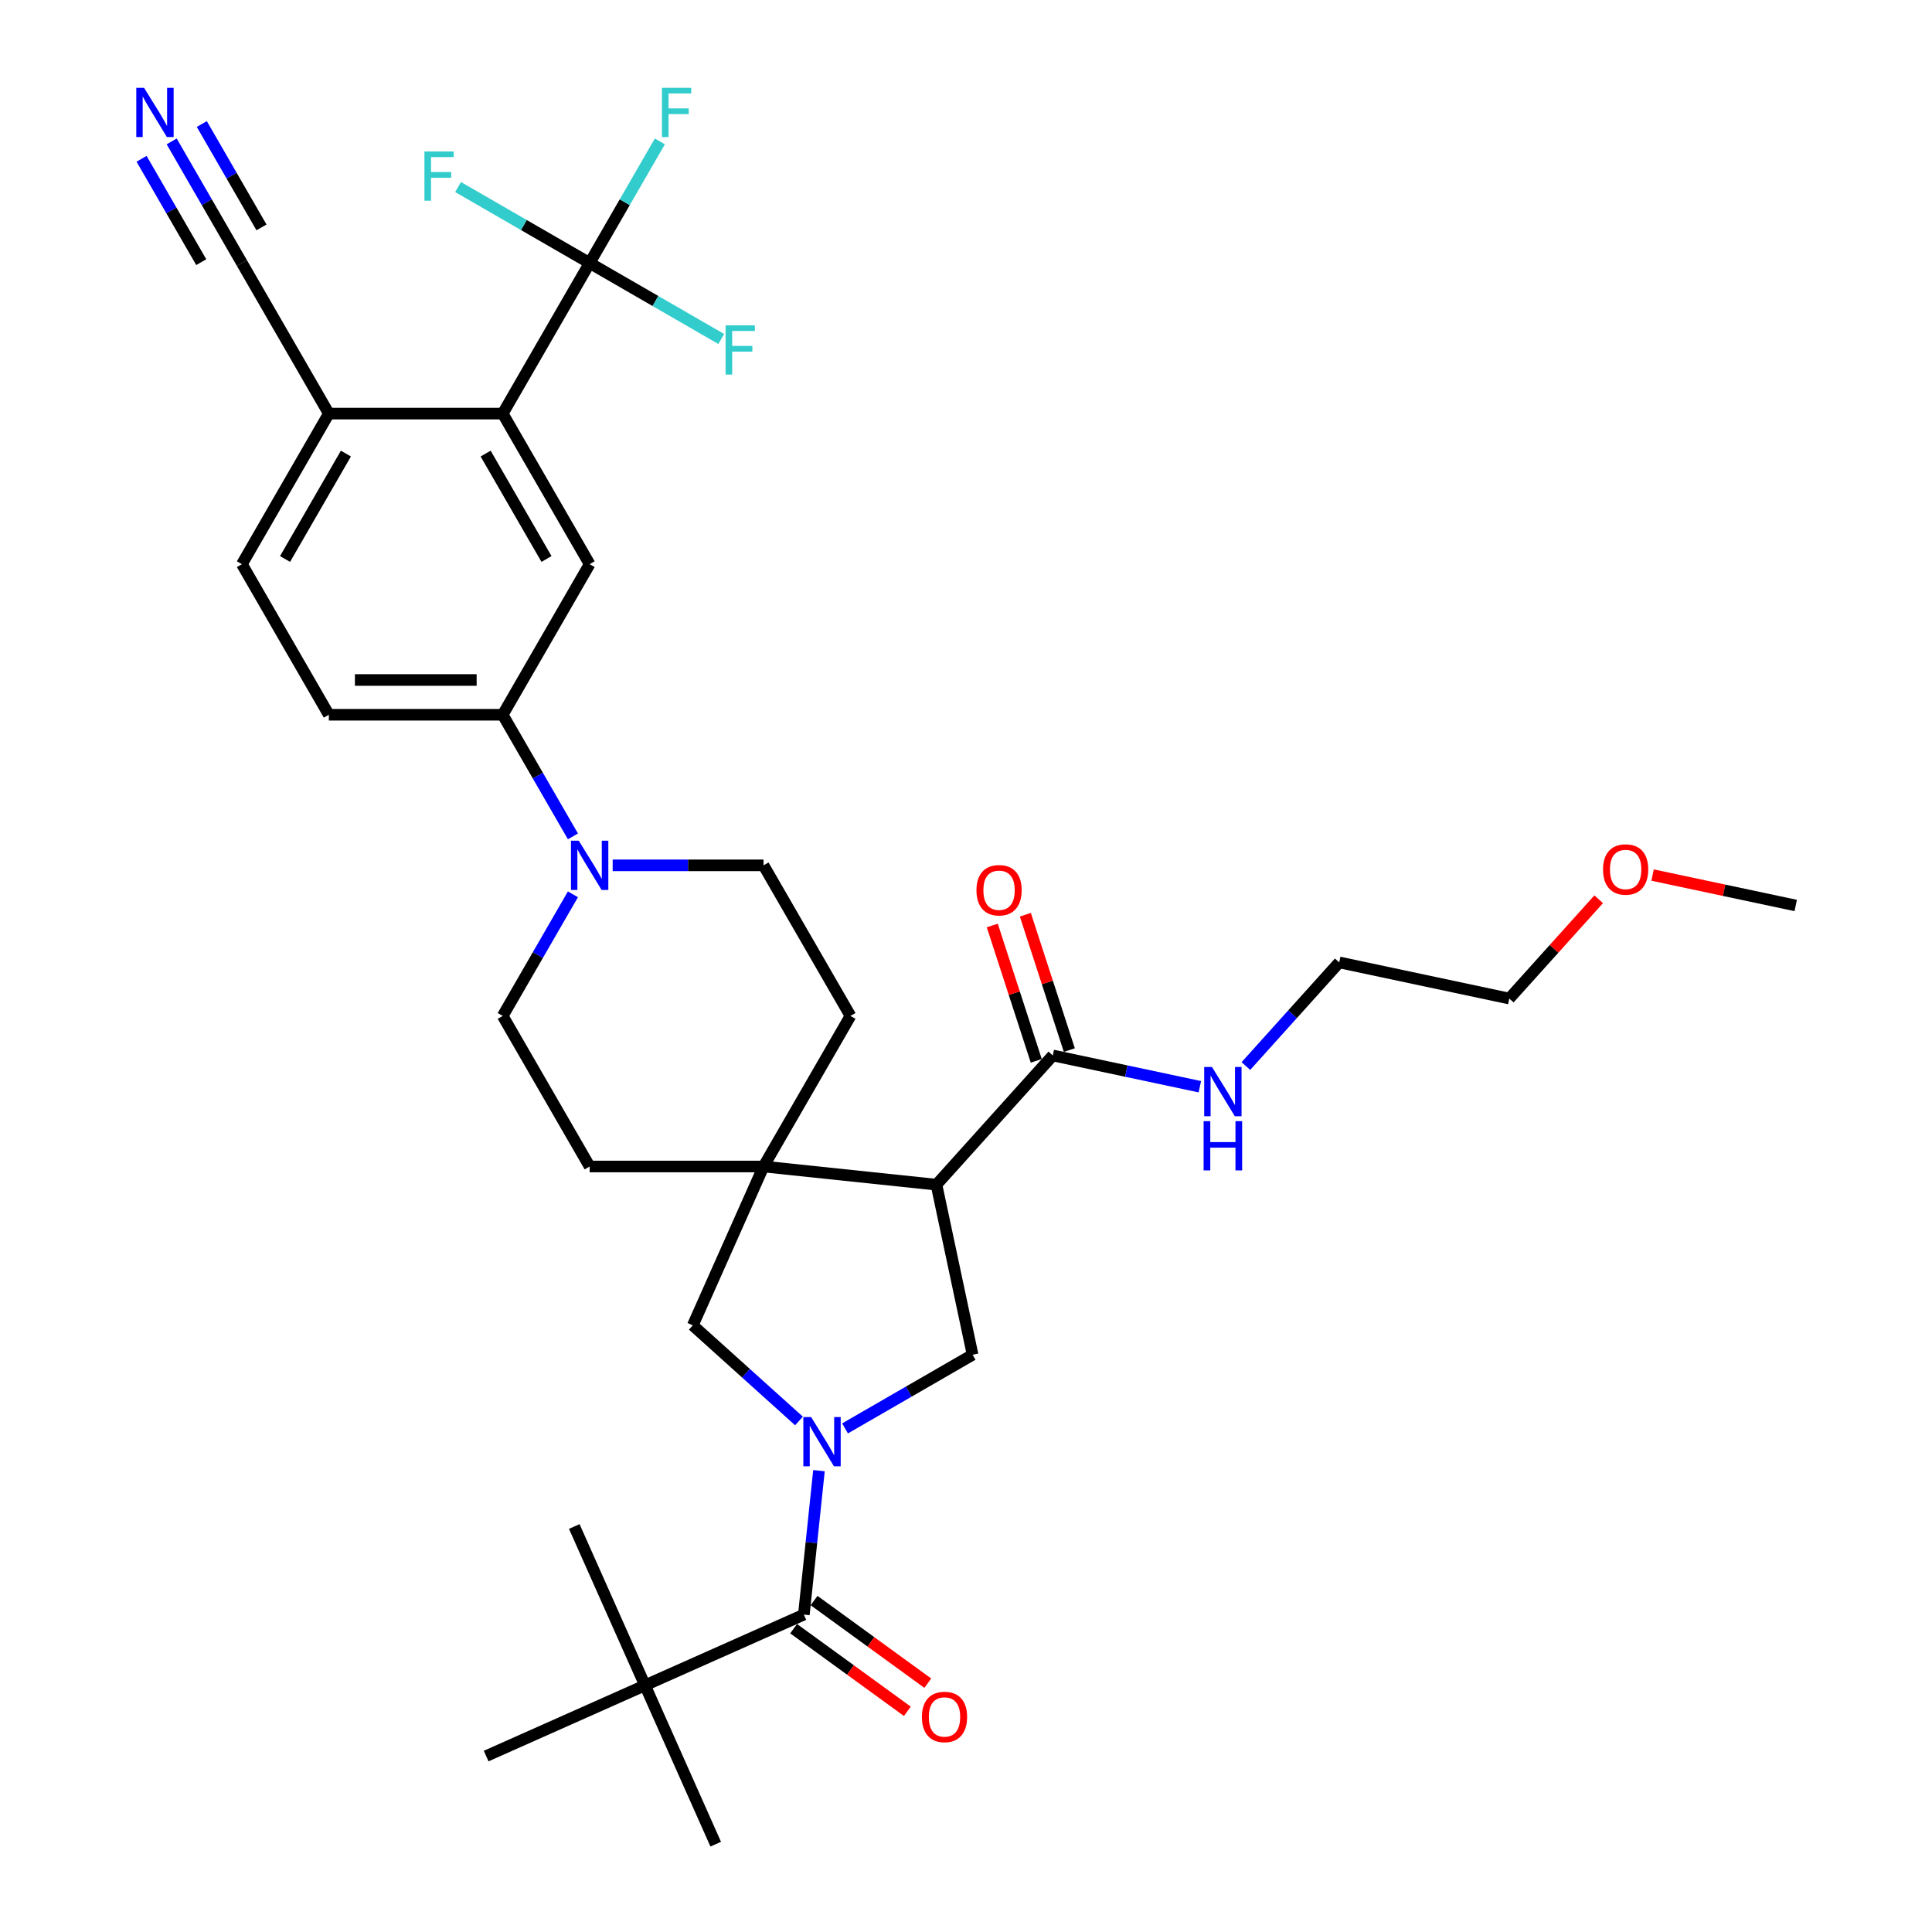 <?xml version='1.0' encoding='iso-8859-1'?>
<svg version='1.1' baseProfile='full'
              xmlns='http://www.w3.org/2000/svg'
                      xmlns:rdkit='http://www.rdkit.org/xml'
                      xmlns:xlink='http://www.w3.org/1999/xlink'
                  xml:space='preserve'
width='1000px' height='1000px' viewBox='0 0 1000 1000'>
<!-- END OF HEADER -->
<rect style='opacity:1.0;fill:#FFFFFF;stroke:none' width='1000' height='1000' x='0' y='0'> </rect>
<path class='bond-2' d='M 423.9,761.212 L 419.984,798.467' style='fill:none;fill-rule:evenodd;stroke:#0000FF;stroke-width:6px;stroke-linecap:butt;stroke-linejoin:miter;stroke-opacity:1' />
<path class='bond-2' d='M 419.984,798.467 L 416.068,835.723' style='fill:none;fill-rule:evenodd;stroke:#000000;stroke-width:6px;stroke-linecap:butt;stroke-linejoin:miter;stroke-opacity:1' />
<path class='bond-3' d='M 437.391,739.339 L 470.404,720.279' style='fill:none;fill-rule:evenodd;stroke:#0000FF;stroke-width:6px;stroke-linecap:butt;stroke-linejoin:miter;stroke-opacity:1' />
<path class='bond-3' d='M 470.404,720.279 L 503.416,701.219' style='fill:none;fill-rule:evenodd;stroke:#000000;stroke-width:6px;stroke-linecap:butt;stroke-linejoin:miter;stroke-opacity:1' />
<path class='bond-7' d='M 413.56,735.489 L 386.077,710.744' style='fill:none;fill-rule:evenodd;stroke:#0000FF;stroke-width:6px;stroke-linecap:butt;stroke-linejoin:miter;stroke-opacity:1' />
<path class='bond-7' d='M 386.077,710.744 L 358.594,685.998' style='fill:none;fill-rule:evenodd;stroke:#000000;stroke-width:6px;stroke-linecap:butt;stroke-linejoin:miter;stroke-opacity:1' />
<path class='bond-0' d='M 484.704,613.188 L 503.416,701.219' style='fill:none;fill-rule:evenodd;stroke:#000000;stroke-width:6px;stroke-linecap:butt;stroke-linejoin:miter;stroke-opacity:1' />
<path class='bond-8' d='M 484.704,613.188 L 544.925,546.307' style='fill:none;fill-rule:evenodd;stroke:#000000;stroke-width:6px;stroke-linecap:butt;stroke-linejoin:miter;stroke-opacity:1' />
<path class='bond-34' d='M 484.704,613.188 L 395.2,603.781' style='fill:none;fill-rule:evenodd;stroke:#000000;stroke-width:6px;stroke-linecap:butt;stroke-linejoin:miter;stroke-opacity:1' />
<path class='bond-1' d='M 395.2,603.781 L 358.594,685.998' style='fill:none;fill-rule:evenodd;stroke:#000000;stroke-width:6px;stroke-linecap:butt;stroke-linejoin:miter;stroke-opacity:1' />
<path class='bond-15' d='M 395.2,603.781 L 440.198,525.84' style='fill:none;fill-rule:evenodd;stroke:#000000;stroke-width:6px;stroke-linecap:butt;stroke-linejoin:miter;stroke-opacity:1' />
<path class='bond-16' d='M 395.2,603.781 L 305.202,603.781' style='fill:none;fill-rule:evenodd;stroke:#000000;stroke-width:6px;stroke-linecap:butt;stroke-linejoin:miter;stroke-opacity:1' />
<path class='bond-13' d='M 416.068,835.723 L 333.851,872.328' style='fill:none;fill-rule:evenodd;stroke:#000000;stroke-width:6px;stroke-linecap:butt;stroke-linejoin:miter;stroke-opacity:1' />
<path class='bond-17' d='M 410.778,843.004 L 440.208,864.386' style='fill:none;fill-rule:evenodd;stroke:#000000;stroke-width:6px;stroke-linecap:butt;stroke-linejoin:miter;stroke-opacity:1' />
<path class='bond-17' d='M 440.208,864.386 L 469.638,885.768' style='fill:none;fill-rule:evenodd;stroke:#FF0000;stroke-width:6px;stroke-linecap:butt;stroke-linejoin:miter;stroke-opacity:1' />
<path class='bond-17' d='M 421.358,828.442 L 450.788,849.824' style='fill:none;fill-rule:evenodd;stroke:#000000;stroke-width:6px;stroke-linecap:butt;stroke-linejoin:miter;stroke-opacity:1' />
<path class='bond-17' d='M 450.788,849.824 L 480.218,871.206' style='fill:none;fill-rule:evenodd;stroke:#FF0000;stroke-width:6px;stroke-linecap:butt;stroke-linejoin:miter;stroke-opacity:1' />
<path class='bond-4' d='M 305.202,136.139 L 260.203,214.079' style='fill:none;fill-rule:evenodd;stroke:#000000;stroke-width:6px;stroke-linecap:butt;stroke-linejoin:miter;stroke-opacity:1' />
<path class='bond-23' d='M 305.202,136.139 L 323.373,104.665' style='fill:none;fill-rule:evenodd;stroke:#000000;stroke-width:6px;stroke-linecap:butt;stroke-linejoin:miter;stroke-opacity:1' />
<path class='bond-23' d='M 323.373,104.665 L 341.544,73.192' style='fill:none;fill-rule:evenodd;stroke:#33CCCC;stroke-width:6px;stroke-linecap:butt;stroke-linejoin:miter;stroke-opacity:1' />
<path class='bond-24' d='M 305.202,136.139 L 339.258,155.801' style='fill:none;fill-rule:evenodd;stroke:#000000;stroke-width:6px;stroke-linecap:butt;stroke-linejoin:miter;stroke-opacity:1' />
<path class='bond-24' d='M 339.258,155.801 L 373.314,175.463' style='fill:none;fill-rule:evenodd;stroke:#33CCCC;stroke-width:6px;stroke-linecap:butt;stroke-linejoin:miter;stroke-opacity:1' />
<path class='bond-25' d='M 305.202,136.139 L 271.145,116.476' style='fill:none;fill-rule:evenodd;stroke:#000000;stroke-width:6px;stroke-linecap:butt;stroke-linejoin:miter;stroke-opacity:1' />
<path class='bond-25' d='M 271.145,116.476 L 237.089,96.814' style='fill:none;fill-rule:evenodd;stroke:#33CCCC;stroke-width:6px;stroke-linecap:butt;stroke-linejoin:miter;stroke-opacity:1' />
<path class='bond-5' d='M 260.203,214.079 L 305.202,292.019' style='fill:none;fill-rule:evenodd;stroke:#000000;stroke-width:6px;stroke-linecap:butt;stroke-linejoin:miter;stroke-opacity:1' />
<path class='bond-5' d='M 251.365,234.77 L 282.864,289.328' style='fill:none;fill-rule:evenodd;stroke:#000000;stroke-width:6px;stroke-linecap:butt;stroke-linejoin:miter;stroke-opacity:1' />
<path class='bond-36' d='M 260.203,214.079 L 170.205,214.079' style='fill:none;fill-rule:evenodd;stroke:#000000;stroke-width:6px;stroke-linecap:butt;stroke-linejoin:miter;stroke-opacity:1' />
<path class='bond-6' d='M 296.545,462.894 L 278.374,494.367' style='fill:none;fill-rule:evenodd;stroke:#0000FF;stroke-width:6px;stroke-linecap:butt;stroke-linejoin:miter;stroke-opacity:1' />
<path class='bond-6' d='M 278.374,494.367 L 260.203,525.84' style='fill:none;fill-rule:evenodd;stroke:#000000;stroke-width:6px;stroke-linecap:butt;stroke-linejoin:miter;stroke-opacity:1' />
<path class='bond-10' d='M 296.545,432.906 L 278.374,401.433' style='fill:none;fill-rule:evenodd;stroke:#0000FF;stroke-width:6px;stroke-linecap:butt;stroke-linejoin:miter;stroke-opacity:1' />
<path class='bond-10' d='M 278.374,401.433 L 260.203,369.96' style='fill:none;fill-rule:evenodd;stroke:#000000;stroke-width:6px;stroke-linecap:butt;stroke-linejoin:miter;stroke-opacity:1' />
<path class='bond-35' d='M 317.117,447.9 L 356.158,447.9' style='fill:none;fill-rule:evenodd;stroke:#0000FF;stroke-width:6px;stroke-linecap:butt;stroke-linejoin:miter;stroke-opacity:1' />
<path class='bond-35' d='M 356.158,447.9 L 395.2,447.9' style='fill:none;fill-rule:evenodd;stroke:#000000;stroke-width:6px;stroke-linecap:butt;stroke-linejoin:miter;stroke-opacity:1' />
<path class='bond-20' d='M 553.484,543.526 L 542.102,508.496' style='fill:none;fill-rule:evenodd;stroke:#000000;stroke-width:6px;stroke-linecap:butt;stroke-linejoin:miter;stroke-opacity:1' />
<path class='bond-20' d='M 542.102,508.496 L 530.72,473.466' style='fill:none;fill-rule:evenodd;stroke:#FF0000;stroke-width:6px;stroke-linecap:butt;stroke-linejoin:miter;stroke-opacity:1' />
<path class='bond-20' d='M 536.365,549.088 L 524.983,514.058' style='fill:none;fill-rule:evenodd;stroke:#000000;stroke-width:6px;stroke-linecap:butt;stroke-linejoin:miter;stroke-opacity:1' />
<path class='bond-20' d='M 524.983,514.058 L 513.602,479.029' style='fill:none;fill-rule:evenodd;stroke:#FF0000;stroke-width:6px;stroke-linecap:butt;stroke-linejoin:miter;stroke-opacity:1' />
<path class='bond-26' d='M 544.925,546.307 L 582.982,554.396' style='fill:none;fill-rule:evenodd;stroke:#000000;stroke-width:6px;stroke-linecap:butt;stroke-linejoin:miter;stroke-opacity:1' />
<path class='bond-26' d='M 582.982,554.396 L 621.04,562.486' style='fill:none;fill-rule:evenodd;stroke:#0000FF;stroke-width:6px;stroke-linecap:butt;stroke-linejoin:miter;stroke-opacity:1' />
<path class='bond-9' d='M 305.202,292.019 L 260.203,369.96' style='fill:none;fill-rule:evenodd;stroke:#000000;stroke-width:6px;stroke-linecap:butt;stroke-linejoin:miter;stroke-opacity:1' />
<path class='bond-21' d='M 260.203,369.96 L 170.205,369.96' style='fill:none;fill-rule:evenodd;stroke:#000000;stroke-width:6px;stroke-linecap:butt;stroke-linejoin:miter;stroke-opacity:1' />
<path class='bond-21' d='M 246.703,351.96 L 183.705,351.96' style='fill:none;fill-rule:evenodd;stroke:#000000;stroke-width:6px;stroke-linecap:butt;stroke-linejoin:miter;stroke-opacity:1' />
<path class='bond-11' d='M 88.864,73.192 L 107.035,104.665' style='fill:none;fill-rule:evenodd;stroke:#0000FF;stroke-width:6px;stroke-linecap:butt;stroke-linejoin:miter;stroke-opacity:1' />
<path class='bond-11' d='M 107.035,104.665 L 125.206,136.139' style='fill:none;fill-rule:evenodd;stroke:#000000;stroke-width:6px;stroke-linecap:butt;stroke-linejoin:miter;stroke-opacity:1' />
<path class='bond-11' d='M 73.276,82.192 L 88.721,108.944' style='fill:none;fill-rule:evenodd;stroke:#0000FF;stroke-width:6px;stroke-linecap:butt;stroke-linejoin:miter;stroke-opacity:1' />
<path class='bond-11' d='M 88.721,108.944 L 104.167,135.696' style='fill:none;fill-rule:evenodd;stroke:#000000;stroke-width:6px;stroke-linecap:butt;stroke-linejoin:miter;stroke-opacity:1' />
<path class='bond-11' d='M 104.452,64.192 L 119.897,90.945' style='fill:none;fill-rule:evenodd;stroke:#0000FF;stroke-width:6px;stroke-linecap:butt;stroke-linejoin:miter;stroke-opacity:1' />
<path class='bond-11' d='M 119.897,90.945 L 135.343,117.697' style='fill:none;fill-rule:evenodd;stroke:#000000;stroke-width:6px;stroke-linecap:butt;stroke-linejoin:miter;stroke-opacity:1' />
<path class='bond-12' d='M 125.206,136.139 L 170.205,214.079' style='fill:none;fill-rule:evenodd;stroke:#000000;stroke-width:6px;stroke-linecap:butt;stroke-linejoin:miter;stroke-opacity:1' />
<path class='bond-28' d='M 333.851,872.328 L 370.457,954.545' style='fill:none;fill-rule:evenodd;stroke:#000000;stroke-width:6px;stroke-linecap:butt;stroke-linejoin:miter;stroke-opacity:1' />
<path class='bond-29' d='M 333.851,872.328 L 297.246,790.111' style='fill:none;fill-rule:evenodd;stroke:#000000;stroke-width:6px;stroke-linecap:butt;stroke-linejoin:miter;stroke-opacity:1' />
<path class='bond-30' d='M 333.851,872.328 L 251.634,908.934' style='fill:none;fill-rule:evenodd;stroke:#000000;stroke-width:6px;stroke-linecap:butt;stroke-linejoin:miter;stroke-opacity:1' />
<path class='bond-14' d='M 170.205,214.079 L 125.206,292.019' style='fill:none;fill-rule:evenodd;stroke:#000000;stroke-width:6px;stroke-linecap:butt;stroke-linejoin:miter;stroke-opacity:1' />
<path class='bond-14' d='M 179.043,234.77 L 147.544,289.328' style='fill:none;fill-rule:evenodd;stroke:#000000;stroke-width:6px;stroke-linecap:butt;stroke-linejoin:miter;stroke-opacity:1' />
<path class='bond-18' d='M 440.198,525.84 L 395.2,447.9' style='fill:none;fill-rule:evenodd;stroke:#000000;stroke-width:6px;stroke-linecap:butt;stroke-linejoin:miter;stroke-opacity:1' />
<path class='bond-19' d='M 305.202,603.781 L 260.203,525.84' style='fill:none;fill-rule:evenodd;stroke:#000000;stroke-width:6px;stroke-linecap:butt;stroke-linejoin:miter;stroke-opacity:1' />
<path class='bond-22' d='M 170.205,369.96 L 125.206,292.019' style='fill:none;fill-rule:evenodd;stroke:#000000;stroke-width:6px;stroke-linecap:butt;stroke-linejoin:miter;stroke-opacity:1' />
<path class='bond-31' d='M 644.871,551.785 L 669.024,524.961' style='fill:none;fill-rule:evenodd;stroke:#0000FF;stroke-width:6px;stroke-linecap:butt;stroke-linejoin:miter;stroke-opacity:1' />
<path class='bond-31' d='M 669.024,524.961 L 693.176,498.137' style='fill:none;fill-rule:evenodd;stroke:#000000;stroke-width:6px;stroke-linecap:butt;stroke-linejoin:miter;stroke-opacity:1' />
<path class='bond-27' d='M 827.478,465.46 L 804.342,491.154' style='fill:none;fill-rule:evenodd;stroke:#FF0000;stroke-width:6px;stroke-linecap:butt;stroke-linejoin:miter;stroke-opacity:1' />
<path class='bond-27' d='M 804.342,491.154 L 781.207,516.849' style='fill:none;fill-rule:evenodd;stroke:#000000;stroke-width:6px;stroke-linecap:butt;stroke-linejoin:miter;stroke-opacity:1' />
<path class='bond-33' d='M 855.377,452.932 L 892.418,460.806' style='fill:none;fill-rule:evenodd;stroke:#FF0000;stroke-width:6px;stroke-linecap:butt;stroke-linejoin:miter;stroke-opacity:1' />
<path class='bond-33' d='M 892.418,460.806 L 929.459,468.679' style='fill:none;fill-rule:evenodd;stroke:#000000;stroke-width:6px;stroke-linecap:butt;stroke-linejoin:miter;stroke-opacity:1' />
<path class='bond-32' d='M 693.176,498.137 L 781.207,516.849' style='fill:none;fill-rule:evenodd;stroke:#000000;stroke-width:6px;stroke-linecap:butt;stroke-linejoin:miter;stroke-opacity:1' />
<path  class='atom-0' d='M 419.842 733.475
L 428.193 746.974
Q 429.021 748.306, 430.353 750.718
Q 431.685 753.13, 431.757 753.274
L 431.757 733.475
L 435.141 733.475
L 435.141 758.962
L 431.649 758.962
L 422.686 744.202
Q 421.642 742.474, 420.526 740.494
Q 419.446 738.514, 419.122 737.902
L 419.122 758.962
L 415.81 758.962
L 415.81 733.475
L 419.842 733.475
' fill='#0000FF'/>
<path  class='atom-7' d='M 299.568 435.156
L 307.92 448.656
Q 308.748 449.988, 310.08 452.4
Q 311.412 454.812, 311.484 454.956
L 311.484 435.156
L 314.867 435.156
L 314.867 460.644
L 311.376 460.644
L 302.412 445.884
Q 301.368 444.156, 300.252 442.176
Q 299.172 440.196, 298.848 439.584
L 298.848 460.644
L 295.536 460.644
L 295.536 435.156
L 299.568 435.156
' fill='#0000FF'/>
<path  class='atom-12' d='M 74.573 45.455
L 82.925 58.954
Q 83.753 60.286, 85.085 62.698
Q 86.417 65.11, 86.489 65.254
L 86.489 45.455
L 89.873 45.455
L 89.873 70.942
L 86.381 70.942
L 77.417 56.182
Q 76.373 54.454, 75.257 52.474
Q 74.177 50.494, 73.853 49.882
L 73.853 70.942
L 70.541 70.942
L 70.541 45.455
L 74.573 45.455
' fill='#0000FF'/>
<path  class='atom-18' d='M 477.178 888.694
Q 477.178 882.575, 480.202 879.155
Q 483.226 875.735, 488.878 875.735
Q 494.53 875.735, 497.554 879.155
Q 500.578 882.575, 500.578 888.694
Q 500.578 894.886, 497.518 898.414
Q 494.458 901.906, 488.878 901.906
Q 483.262 901.906, 480.202 898.414
Q 477.178 894.922, 477.178 888.694
M 488.878 899.026
Q 492.766 899.026, 494.854 896.434
Q 496.978 893.806, 496.978 888.694
Q 496.978 883.69, 494.854 881.171
Q 492.766 878.615, 488.878 878.615
Q 484.99 878.615, 482.866 881.135
Q 480.778 883.654, 480.778 888.694
Q 480.778 893.842, 482.866 896.434
Q 484.99 899.026, 488.878 899.026
' fill='#FF0000'/>
<path  class='atom-21' d='M 505.414 460.786
Q 505.414 454.666, 508.438 451.246
Q 511.462 447.826, 517.114 447.826
Q 522.766 447.826, 525.79 451.246
Q 528.813 454.666, 528.813 460.786
Q 528.813 466.978, 525.754 470.506
Q 522.694 473.997, 517.114 473.997
Q 511.498 473.997, 508.438 470.506
Q 505.414 467.014, 505.414 460.786
M 517.114 471.118
Q 521.002 471.118, 523.09 468.526
Q 525.214 465.898, 525.214 460.786
Q 525.214 455.782, 523.09 453.262
Q 521.002 450.706, 517.114 450.706
Q 513.226 450.706, 511.102 453.226
Q 509.014 455.746, 509.014 460.786
Q 509.014 465.934, 511.102 468.526
Q 513.226 471.118, 517.114 471.118
' fill='#FF0000'/>
<path  class='atom-24' d='M 342.623 45.455
L 357.778 45.455
L 357.778 48.37
L 346.043 48.37
L 346.043 56.11
L 356.482 56.11
L 356.482 59.062
L 346.043 59.062
L 346.043 70.942
L 342.623 70.942
L 342.623 45.455
' fill='#33CCCC'/>
<path  class='atom-25' d='M 375.564 168.394
L 390.72 168.394
L 390.72 171.31
L 378.984 171.31
L 378.984 179.05
L 389.424 179.05
L 389.424 182.001
L 378.984 182.001
L 378.984 193.881
L 375.564 193.881
L 375.564 168.394
' fill='#33CCCC'/>
<path  class='atom-26' d='M 219.684 78.396
L 234.839 78.396
L 234.839 81.312
L 223.103 81.312
L 223.103 89.052
L 233.543 89.052
L 233.543 92.004
L 223.103 92.004
L 223.103 103.883
L 219.684 103.883
L 219.684 78.396
' fill='#33CCCC'/>
<path  class='atom-27' d='M 627.322 552.275
L 635.674 565.774
Q 636.502 567.106, 637.834 569.518
Q 639.166 571.93, 639.238 572.074
L 639.238 552.275
L 642.621 552.275
L 642.621 577.762
L 639.13 577.762
L 630.166 563.002
Q 629.122 561.274, 628.006 559.295
Q 626.926 557.315, 626.602 556.703
L 626.602 577.762
L 623.29 577.762
L 623.29 552.275
L 627.322 552.275
' fill='#0000FF'/>
<path  class='atom-27' d='M 622.984 580.311
L 626.44 580.311
L 626.44 591.147
L 639.472 591.147
L 639.472 580.311
L 642.927 580.311
L 642.927 605.798
L 639.472 605.798
L 639.472 594.026
L 626.44 594.026
L 626.44 605.798
L 622.984 605.798
L 622.984 580.311
' fill='#0000FF'/>
<path  class='atom-28' d='M 829.728 450.039
Q 829.728 443.919, 832.752 440.499
Q 835.776 437.08, 841.427 437.08
Q 847.079 437.08, 850.103 440.499
Q 853.127 443.919, 853.127 450.039
Q 853.127 456.231, 850.067 459.759
Q 847.007 463.251, 841.427 463.251
Q 835.812 463.251, 832.752 459.759
Q 829.728 456.267, 829.728 450.039
M 841.427 460.371
Q 845.315 460.371, 847.403 457.779
Q 849.527 455.151, 849.527 450.039
Q 849.527 445.035, 847.403 442.515
Q 845.315 439.959, 841.427 439.959
Q 837.539 439.959, 835.416 442.479
Q 833.328 444.999, 833.328 450.039
Q 833.328 455.187, 835.416 457.779
Q 837.539 460.371, 841.427 460.371
' fill='#FF0000'/>
</svg>
